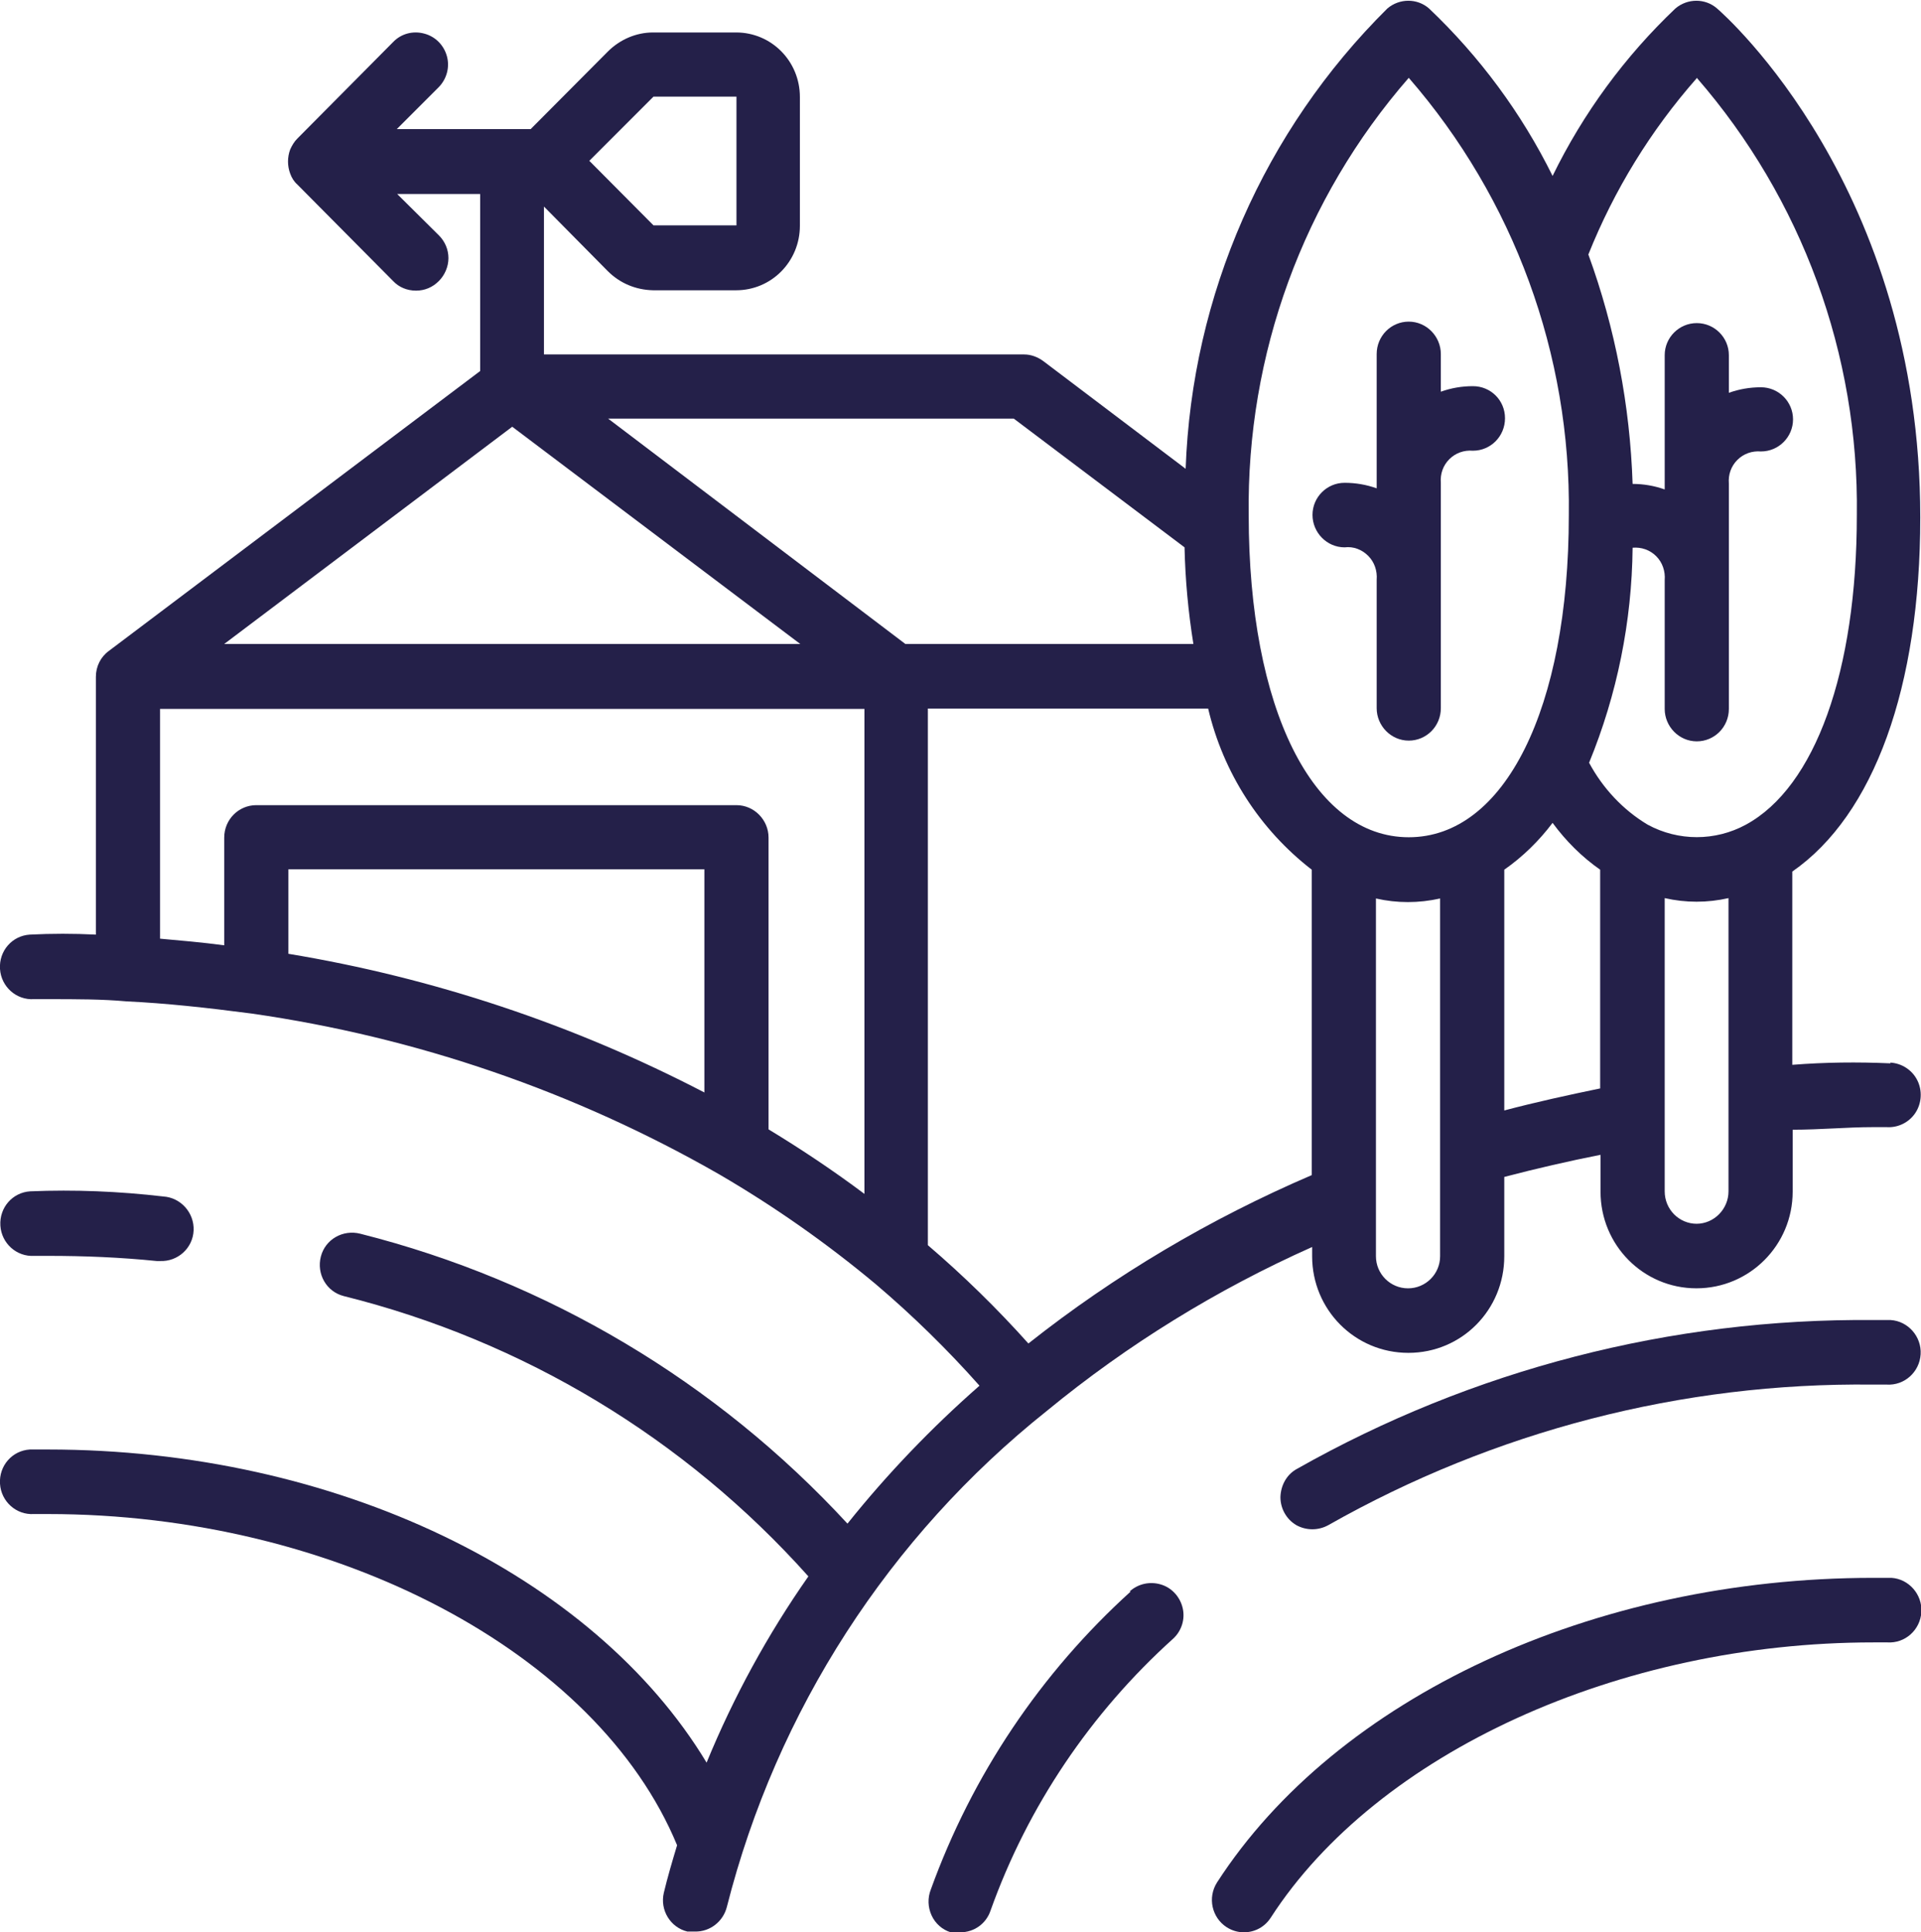 <svg xmlns="http://www.w3.org/2000/svg" id="Warstwa_2" data-name="Warstwa 2" viewBox="0 0 52.09 52.39"><defs><style> .cls-1 { fill: #242049; } </style></defs><g id="Warstwa_1-2" data-name="Warstwa 1"><g><path class="cls-1" d="m46.01,33.18c-.48,0-.87-.39-.87-.88v-7.95c.57.13,1.16.13,1.73,0v7.95c0,.48-.39.88-.87.88m-5.21-3.07v-6.53c.5-.35.94-.78,1.31-1.27.36.49.79.92,1.29,1.27v5.93c-.87.18-1.74.37-2.61.6m-2.6,4.82c-.48,0-.87-.39-.87-.87v-9.7c.57.13,1.16.13,1.74,0v9.7c0,.48-.39.87-.87.87m-10.29,1.5c-.85-.95-1.76-1.84-2.73-2.67v-14.55h7.6c.41,1.74,1.4,3.28,2.81,4.37v8.28c-2.75,1.18-5.34,2.71-7.69,4.57M13.89,11.57l7.81,5.89H6.08l7.81-5.89Zm3.83-8.95h2.25v3.49h-2.25l-1.74-1.75,1.74-1.74Zm2.25,19.21H6.95c-.48,0-.87.39-.87.88v2.92c-.6-.08-1.18-.13-1.74-.18v-6.23h19.1v13.15c-.84-.63-1.71-1.21-2.6-1.75v-7.91c0-.48-.39-.88-.87-.88m-.87,7.79c-3.54-1.84-7.35-3.11-11.28-3.76v-2.29h11.28v6.04Zm13.02-14.78c.02.88.1,1.75.24,2.62h-7.81l-8.06-6.11h11l4.63,3.49Zm6.08-12.73c2.85,3.28,4.4,7.5,4.34,11.86,0,5.24-1.74,8.73-4.34,8.73s-4.34-3.49-4.34-8.73c-.06-4.36,1.48-8.58,4.34-11.86m7.81,0c2.85,3.28,4.4,7.5,4.34,11.86,0,4.23-1.13,7.37-3.01,8.39-.83.45-1.83.45-2.66,0-.67-.4-1.22-.99-1.59-1.68.76-1.85,1.16-3.83,1.18-5.83.24-.02.47.06.64.23.17.17.25.41.23.65v3.49c0,.48.39.88.87.88s.87-.39.87-.88v-6.11c-.02-.24.06-.47.23-.64s.4-.25.64-.23c.48,0,.87-.39.87-.87s-.39-.87-.87-.87c-.3,0-.59.05-.87.15v-1.02c0-.48-.39-.87-.87-.87s-.87.39-.87.87v3.64c-.28-.1-.58-.15-.87-.15-.07-2.12-.47-4.22-1.2-6.22.7-1.75,1.69-3.36,2.93-4.77m5.26,26.7c-.89-.04-1.77-.03-2.66.04v-5.24c2.21-1.53,3.47-5,3.47-9.6,0-8.94-5.29-13.61-5.51-13.8-.32-.28-.8-.28-1.13,0-1.37,1.3-2.5,2.84-3.33,4.54-.84-1.7-1.98-3.24-3.35-4.54-.32-.28-.8-.28-1.13,0-3.34,3.31-5.3,7.77-5.47,12.48l-3.86-2.92c-.15-.11-.33-.18-.52-.18h-13.02v-4.01l1.73,1.75c.33.33.76.51,1.23.52h2.25c.96,0,1.73-.78,1.73-1.75v-3.49c0-.97-.77-1.75-1.73-1.75h-2.25c-.46,0-.9.19-1.23.52l-2.09,2.1h-3.63l1.13-1.13c.22-.22.31-.54.23-.84-.08-.3-.31-.54-.62-.62-.3-.08-.62,0-.84.23l-2.6,2.62c-.08.08-.14.18-.19.29-.08.21-.08.45,0,.66.04.11.1.21.19.29l2.6,2.62c.16.17.38.26.62.26s.45-.09.62-.26c.16-.16.26-.39.26-.62s-.09-.45-.26-.62l-1.13-1.12h2.25v4.8l-10.07,7.59c-.22.16-.35.42-.35.7v6.99c-.6-.03-1.2-.03-1.79,0-.48.03-.84.44-.81.93.03.48.44.85.92.82h.38c.77,0,1.47,0,2.13.06,1.06.05,2.17.17,3.39.33,4.47.64,8.78,2.12,12.7,4.37,1.49.87,2.9,1.86,4.23,2.97,1,.85,1.94,1.77,2.81,2.75-1.3,1.14-2.5,2.39-3.58,3.74-3.55-3.85-8.14-6.58-13.21-7.86-.47-.12-.95.15-1.07.62-.12.47.15.95.62,1.07,4.86,1.21,9.25,3.85,12.6,7.6-1.1,1.57-2.03,3.27-2.76,5.05-3.07-5.09-10.06-8.49-17.86-8.49h-.49c-.48.03-.84.44-.81.93.03.48.44.85.92.82h.38c7.81,0,14.9,3.76,17.06,8.98-.13.43-.26.87-.36,1.29-.11.47.18.94.64,1.05.07,0,.13,0,.2,0,.41.01.77-.27.87-.67,1.35-5.32,4.4-10.04,8.68-13.45,2.19-1.8,4.61-3.29,7.19-4.44v.25c0,1.45,1.16,2.62,2.61,2.62s2.6-1.17,2.6-2.62v-2.15c.88-.23,1.75-.43,2.61-.6v1c0,1.45,1.16,2.62,2.6,2.62s2.61-1.17,2.61-2.62v-1.68c.75,0,1.48-.07,2.17-.07h.38c.31.02.61-.13.78-.39.17-.26.19-.6.05-.88-.14-.28-.42-.46-.73-.48"></path><path class="cls-1" d="m51.27,35.79h-.48c-5.47-.05-10.86,1.34-15.63,4.04-.27.15-.43.44-.44.76,0,.31.16.6.43.76.27.15.6.15.87,0,4.5-2.55,9.59-3.87,14.76-3.81h.38c.48.03.89-.34.92-.82.03-.48-.34-.9-.81-.93"></path><path class="cls-1" d="m30.66,43.15c-2.44,2.21-4.3,4.98-5.42,8.08-.09.23-.08.48.02.7.1.22.29.39.52.46.09.01.18.01.26,0,.37,0,.7-.23.82-.59,1.01-2.83,2.72-5.36,4.95-7.37.23-.21.33-.53.26-.83-.07-.3-.29-.55-.59-.64-.3-.09-.62-.02-.85.19h.03Z"></path><path class="cls-1" d="m51.27,42.78h-.48c-7.58,0-14.55,3.24-17.79,8.26-.26.41-.14.95.26,1.21.14.09.3.14.47.14.3,0,.57-.15.73-.4,2.88-4.46,9.44-7.46,16.34-7.46h.38c.48.03.89-.34.92-.82.03-.48-.34-.9-.81-.93"></path><path class="cls-1" d="m.92,34.05h.38c.99,0,1.97.04,2.95.14h.09c.48.02.89-.35.91-.83s-.35-.89-.82-.92c-1.2-.14-2.41-.19-3.61-.14-.48.03-.84.44-.81.93.03.48.44.85.92.82"></path><path class="cls-1" d="m37.33,15.71v3.49c0,.48.39.88.87.88s.87-.39.87-.88v-6.11c-.02-.24.06-.47.23-.64.17-.17.4-.25.64-.23.48,0,.87-.39.87-.88s-.39-.87-.87-.87c-.3,0-.59.05-.87.15v-1.02c0-.48-.39-.88-.87-.88s-.87.39-.87.88v3.64c-.28-.1-.57-.15-.87-.15-.48,0-.87.39-.87.87s.39.88.87.88c.24-.03.47.06.64.23.17.17.25.41.23.65"></path></g></g></svg>